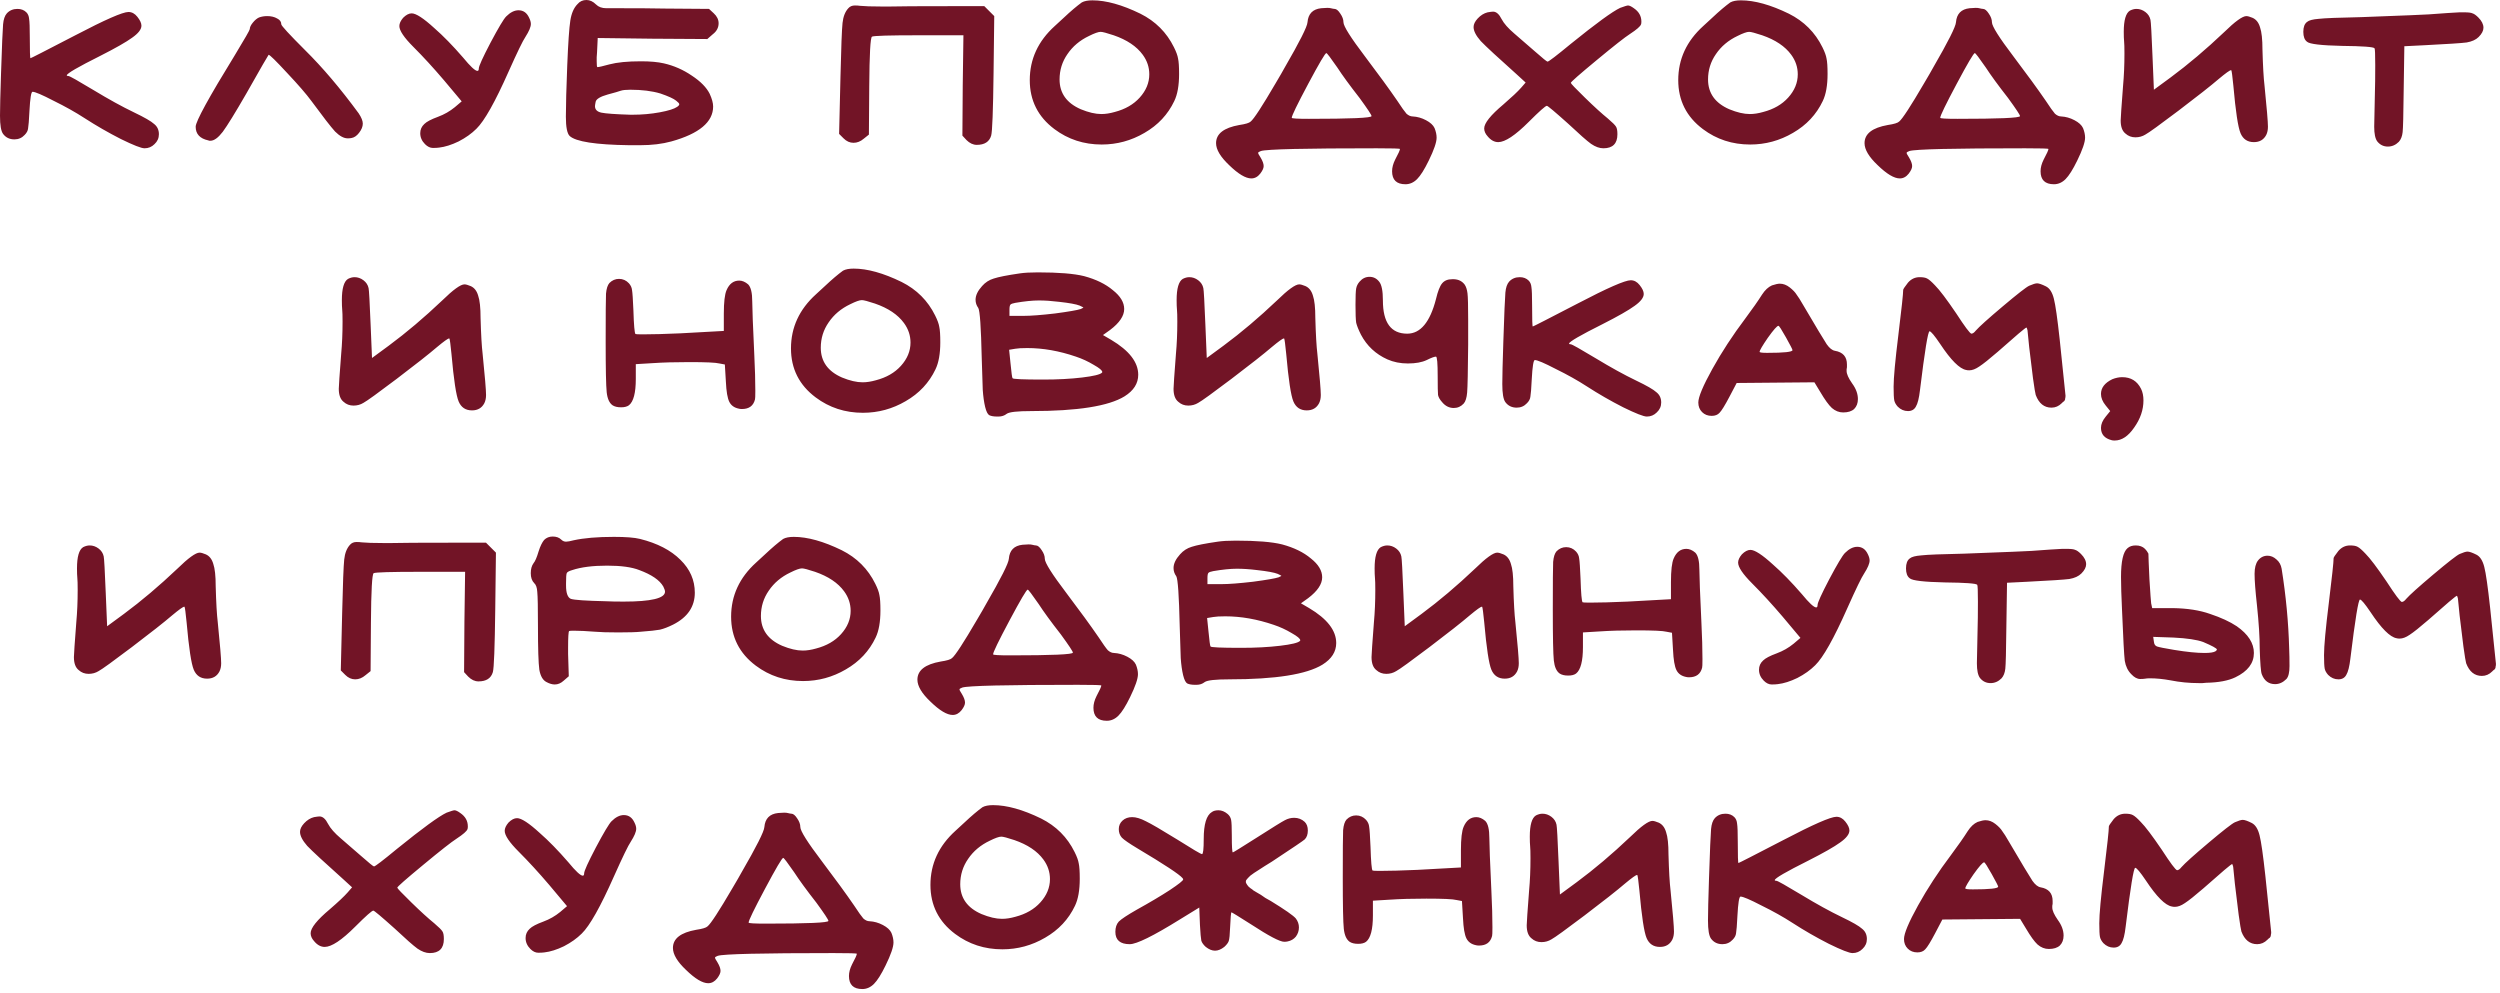<?xml version="1.0" encoding="UTF-8"?> <svg xmlns="http://www.w3.org/2000/svg" width="438" height="174" viewBox="0 0 438 174" fill="none"><path d="M1.2 2.34C1.68 1.82 2.3 1.56 3.06 1.56C3.7 1.56 4.22 1.76 4.62 2.16C4.9 2.44 5.06 2.82 5.1 3.3C5.18 3.78 5.22 4.84 5.22 6.48C5.22 8.96 5.26 10.2 5.34 10.2C5.42 10.2 8.04 8.86 13.2 6.18C18.4 3.46 21.5 2.1 22.5 2.1C23.1 2.1 23.62 2.38 24.06 2.94C24.54 3.54 24.78 4.06 24.78 4.5C24.78 5.14 24.24 5.84 23.16 6.6C22.12 7.36 20.26 8.42 17.58 9.78C13.66 11.74 11.7 12.88 11.7 13.2C11.7 13.28 11.8 13.32 12 13.32C12.2 13.32 13.66 14.14 16.38 15.78C19.02 17.38 21.38 18.68 23.46 19.68C25.3 20.56 26.48 21.24 27 21.72C27.56 22.16 27.84 22.76 27.84 23.52C27.84 24.2 27.58 24.78 27.06 25.26C26.58 25.74 26 25.98 25.32 25.98C24.76 25.98 23.38 25.44 21.18 24.36C18.98 23.24 16.86 22.02 14.82 20.7C13.22 19.66 11.4 18.64 9.36 17.64C7.36 16.6 6.14 16.08 5.7 16.08C5.46 16.08 5.28 17.2 5.16 19.44C5.08 21.08 5 22.1 4.92 22.5C4.88 22.9 4.68 23.28 4.32 23.64C3.84 24.16 3.24 24.42 2.52 24.42C1.68 24.42 1.02 24.1 0.54 23.46C0.18 22.98 4.47035e-08 21.92 4.47035e-08 20.28C4.47035e-08 18.96 0.06 16.5 0.18 12.9C0.34 8.02 0.46 5.14 0.54 4.26C0.62 3.38 0.84 2.74 1.2 2.34ZM45.382 3.06C45.822 2.9 46.302 2.82 46.822 2.82C47.502 2.82 48.082 2.96 48.562 3.24C49.042 3.48 49.282 3.82 49.282 4.26C49.282 4.5 50.662 6 53.422 8.76C56.502 11.8 59.642 15.5 62.842 19.86C63.322 20.58 63.562 21.18 63.562 21.66C63.562 22.18 63.342 22.72 62.902 23.28C62.502 23.8 62.062 24.1 61.582 24.18C61.422 24.22 61.202 24.24 60.922 24.24C60.242 24.24 59.502 23.84 58.702 23.04C57.942 22.2 56.562 20.42 54.562 17.7C53.682 16.5 52.262 14.86 50.302 12.78C48.342 10.66 47.262 9.6 47.062 9.6C47.022 9.6 45.722 11.86 43.162 16.38C41.202 19.78 39.822 22.02 39.022 23.1C38.222 24.14 37.502 24.66 36.862 24.66C36.822 24.66 36.762 24.66 36.682 24.66C36.602 24.62 36.542 24.6 36.502 24.6C35.022 24.28 34.282 23.48 34.282 22.2C34.282 21.28 36.582 17.08 41.182 9.6C42.902 6.76 43.762 5.26 43.762 5.1C43.762 4.78 43.942 4.4 44.302 3.96C44.662 3.52 45.022 3.22 45.382 3.06ZM88.687 2.88C89.407 2.16 90.127 1.8 90.847 1.8C91.687 1.8 92.307 2.24 92.707 3.12C92.907 3.52 93.007 3.88 93.007 4.2C93.007 4.72 92.687 5.48 92.047 6.48C91.607 7.12 90.627 9.14 89.107 12.54C86.747 17.86 84.867 21.2 83.467 22.56C82.627 23.4 81.587 24.14 80.347 24.78C79.107 25.38 77.967 25.74 76.927 25.86C76.647 25.9 76.287 25.92 75.847 25.92C75.367 25.92 74.907 25.7 74.467 25.26C73.907 24.7 73.627 24.06 73.627 23.34C73.627 22.7 73.867 22.16 74.347 21.72C74.747 21.32 75.547 20.9 76.747 20.46C77.827 20.06 78.807 19.5 79.687 18.78L80.887 17.76L77.767 14.04C75.927 11.88 74.147 9.94 72.427 8.22C70.787 6.58 69.967 5.36 69.967 4.56C69.967 4.12 70.187 3.64 70.627 3.12C71.147 2.6 71.647 2.34 72.127 2.34C72.887 2.34 74.207 3.2 76.087 4.92C77.647 6.28 79.327 8 81.127 10.08C82.407 11.64 83.247 12.42 83.647 12.42C83.807 12.42 83.887 12.28 83.887 12C83.887 11.6 84.567 10.1 85.927 7.5C87.327 4.86 88.247 3.32 88.687 2.88ZM115.701 16.38C114.221 15.94 112.461 15.72 110.421 15.72C109.661 15.72 109.101 15.78 108.741 15.9C108.421 16.02 107.661 16.24 106.461 16.56C105.181 16.92 104.481 17.34 104.361 17.82C104.281 18.22 104.241 18.48 104.241 18.6C104.241 19.2 104.621 19.58 105.381 19.74C106.181 19.9 107.861 20.02 110.421 20.1H110.841C112.481 20.1 114.061 19.96 115.581 19.68C117.101 19.4 118.121 19.08 118.641 18.72C118.921 18.52 119.041 18.36 119.001 18.24C119.001 18.12 118.821 17.92 118.461 17.64C118.021 17.28 117.101 16.86 115.701 16.38ZM101.181 0.72C101.581 0.24 102.101 -2.93255e-05 102.741 -2.93255e-05C103.341 -2.93255e-05 103.901 0.26 104.421 0.78C104.861 1.22 105.461 1.44 106.221 1.44H106.941H108.561C111.841 1.44 114.481 1.46 116.481 1.5L124.221 1.56L125.061 2.34C125.621 2.86 125.901 3.44 125.901 4.08C125.901 4.84 125.561 5.48 124.881 6L123.921 6.84L114.261 6.78L104.721 6.66L104.601 9.18C104.601 9.38 104.581 9.66 104.541 10.02C104.541 10.38 104.541 10.62 104.541 10.74C104.541 11.42 104.581 11.76 104.661 11.76C104.901 11.76 105.601 11.6 106.761 11.28C108.121 10.92 109.961 10.74 112.281 10.74C113.921 10.74 115.261 10.86 116.301 11.1C118.061 11.5 119.701 12.22 121.221 13.26C122.741 14.26 123.781 15.32 124.341 16.44C124.741 17.32 124.941 18.06 124.941 18.66C124.941 21.38 122.501 23.42 117.621 24.78C116.021 25.22 114.201 25.44 112.161 25.44H110.241C104.361 25.36 100.881 24.82 99.801 23.82C99.361 23.38 99.141 22.26 99.141 20.46C99.141 18.46 99.221 15.46 99.381 11.46C99.541 7.5 99.721 4.88 99.921 3.6C100.121 2.32 100.541 1.36 101.181 0.72ZM148.632 1.44C148.912 1.12 149.292 0.96 149.772 0.96C150.132 0.96 150.432 0.98 150.672 1.02C151.472 1.1 152.692 1.14 154.332 1.14H156.072C157.512 1.1 160.892 1.08 166.212 1.08H172.452L174.192 2.82L174.072 12.78C173.992 19.42 173.852 23.08 173.652 23.76C173.332 24.84 172.492 25.38 171.132 25.38C170.492 25.38 169.892 25.1 169.332 24.54L168.612 23.76L168.672 14.94L168.792 6.18H160.932C155.812 6.18 153.092 6.26 152.772 6.42C152.492 6.58 152.332 9.48 152.292 15.12L152.232 23.58L151.332 24.3C150.772 24.78 150.172 25.02 149.532 25.02C148.892 25.02 148.312 24.76 147.792 24.24L147.012 23.46L147.252 13.38C147.372 8.26 147.492 5.14 147.612 4.02C147.732 2.9 148.072 2.04 148.632 1.44ZM195.116 6.18C193.916 5.78 193.156 5.58 192.836 5.58C192.436 5.58 191.756 5.82 190.796 6.3C189.196 7.06 187.936 8.12 187.016 9.48C186.096 10.8 185.636 12.28 185.636 13.92C185.636 16.32 186.876 18.06 189.356 19.14C190.716 19.7 191.916 19.98 192.956 19.98C193.676 19.98 194.456 19.86 195.296 19.62C197.136 19.14 198.596 18.3 199.676 17.1C200.796 15.86 201.356 14.5 201.356 13.02C201.356 11.78 200.976 10.64 200.216 9.6C199.136 8.12 197.436 6.98 195.116 6.18ZM189.536 0.42C189.976 0.18 190.596 0.06 191.396 0.06C193.796 0.06 196.596 0.84 199.796 2.4C202.436 3.72 204.396 5.68 205.676 8.28C206.076 9.08 206.316 9.74 206.396 10.26C206.516 10.78 206.576 11.68 206.576 12.96C206.576 14.96 206.296 16.54 205.736 17.7C204.616 20.06 202.876 21.92 200.516 23.28C198.196 24.64 195.696 25.32 193.016 25.32C189.896 25.32 187.136 24.42 184.736 22.62C181.856 20.46 180.416 17.6 180.416 14.04C180.416 10.36 181.876 7.2 184.796 4.56C185.116 4.28 185.616 3.82 186.296 3.18C186.976 2.54 187.576 2 188.096 1.56C188.616 1.12 189.096 0.74 189.536 0.42ZM234.294 11.82C233.134 10.14 232.494 9.3 232.374 9.3C232.174 9.3 231.114 11.1 229.194 14.7C227.274 18.3 226.314 20.28 226.314 20.64C226.314 20.76 227.314 20.82 229.314 20.82C236.634 20.82 240.294 20.66 240.294 20.34C240.294 20.14 239.594 19.08 238.194 17.16C236.474 14.96 235.174 13.18 234.294 11.82ZM231.474 1.44C232.314 1.36 232.874 1.36 233.154 1.44C233.474 1.52 233.694 1.56 233.814 1.56C234.134 1.56 234.474 1.84 234.834 2.4C235.194 2.92 235.374 3.42 235.374 3.9C235.374 4.58 236.634 6.58 239.154 9.9C241.514 13.02 243.394 15.6 244.794 17.64C245.554 18.8 246.094 19.56 246.414 19.92C246.774 20.24 247.134 20.4 247.494 20.4C248.294 20.44 249.074 20.66 249.834 21.06C250.594 21.46 251.094 21.92 251.334 22.44C251.574 23.04 251.694 23.6 251.694 24.12C251.694 24.92 251.234 26.26 250.314 28.14C249.554 29.7 248.874 30.78 248.274 31.38C247.674 31.98 246.994 32.28 246.234 32.28C244.674 32.28 243.894 31.52 243.894 30C243.894 29.36 244.074 28.68 244.434 27.96C244.994 26.92 245.274 26.3 245.274 26.1C245.274 26.02 243.914 25.98 241.194 25.98C228.634 25.98 221.874 26.14 220.914 26.46C220.594 26.58 220.434 26.68 220.434 26.76C220.394 26.84 220.534 27.12 220.854 27.6C221.214 28.2 221.394 28.7 221.394 29.1C221.394 29.46 221.194 29.9 220.794 30.42C220.354 30.98 219.834 31.26 219.234 31.26C218.234 31.26 216.934 30.48 215.334 28.92C213.814 27.48 213.054 26.2 213.054 25.08C213.054 23.44 214.414 22.38 217.134 21.9C218.214 21.74 218.874 21.54 219.114 21.3C219.674 20.86 221.134 18.62 223.494 14.58C224.254 13.3 224.774 12.4 225.054 11.88C227.694 7.32 229.034 4.66 229.074 3.9C229.194 2.42 229.994 1.6 231.474 1.44ZM283.85 1.38C284.61 1.1 285.07 0.96 285.23 0.96C285.47 0.96 285.81 1.12 286.25 1.44C287.13 2.04 287.57 2.82 287.57 3.78C287.57 4.02 287.55 4.18 287.51 4.26C287.39 4.62 286.75 5.18 285.59 5.94C284.71 6.5 282.75 8.04 279.71 10.56C276.71 13.04 275.21 14.36 275.21 14.52C275.21 14.64 276.03 15.5 277.67 17.1C279.31 18.7 280.65 19.92 281.69 20.76C282.49 21.44 282.97 21.92 283.13 22.2C283.29 22.44 283.37 22.88 283.37 23.52C283.37 25.16 282.55 25.98 280.91 25.98C280.23 25.98 279.51 25.72 278.75 25.2C278.03 24.68 276.69 23.5 274.73 21.66C272.41 19.58 271.17 18.54 271.01 18.54C270.77 18.54 269.71 19.48 267.83 21.36C265.47 23.72 263.69 24.9 262.49 24.9C261.81 24.9 261.19 24.56 260.63 23.88C260.23 23.44 260.03 22.98 260.03 22.5C260.03 21.58 261.15 20.18 263.39 18.3C264.87 17.02 265.91 16.04 266.51 15.36L267.29 14.46L265.85 13.14C262.45 10.1 260.31 8.12 259.43 7.2C258.59 6.24 258.17 5.42 258.17 4.74C258.17 4.26 258.41 3.76 258.89 3.24C259.41 2.68 259.99 2.32 260.63 2.16C261.11 2.08 261.43 2.04 261.59 2.04C262.15 2.04 262.65 2.48 263.09 3.36C263.49 4.12 264.23 4.96 265.31 5.88L268.91 9C270.27 10.2 271.01 10.8 271.13 10.8C271.33 10.8 272.69 9.76 275.21 7.68C279.61 4.12 282.49 2.02 283.85 1.38ZM308.729 6.18C307.529 5.78 306.769 5.58 306.449 5.58C306.049 5.58 305.369 5.82 304.409 6.3C302.809 7.06 301.549 8.12 300.629 9.48C299.709 10.8 299.249 12.28 299.249 13.92C299.249 16.32 300.489 18.06 302.969 19.14C304.329 19.7 305.529 19.98 306.569 19.98C307.289 19.98 308.069 19.86 308.909 19.62C310.749 19.14 312.209 18.3 313.289 17.1C314.409 15.86 314.969 14.5 314.969 13.02C314.969 11.78 314.589 10.64 313.829 9.6C312.749 8.12 311.049 6.98 308.729 6.18ZM303.149 0.42C303.589 0.18 304.209 0.06 305.009 0.06C307.409 0.06 310.209 0.84 313.409 2.4C316.049 3.72 318.009 5.68 319.289 8.28C319.689 9.08 319.929 9.74 320.009 10.26C320.129 10.78 320.189 11.68 320.189 12.96C320.189 14.96 319.909 16.54 319.349 17.7C318.229 20.06 316.489 21.92 314.129 23.28C311.809 24.64 309.309 25.32 306.629 25.32C303.509 25.32 300.749 24.42 298.349 22.62C295.469 20.46 294.029 17.6 294.029 14.04C294.029 10.36 295.489 7.2 298.409 4.56C298.729 4.28 299.229 3.82 299.909 3.18C300.589 2.54 301.189 2 301.709 1.56C302.229 1.12 302.709 0.74 303.149 0.42ZM347.907 11.82C346.747 10.14 346.107 9.3 345.987 9.3C345.787 9.3 344.727 11.1 342.807 14.7C340.887 18.3 339.927 20.28 339.927 20.64C339.927 20.76 340.927 20.82 342.927 20.82C350.247 20.82 353.907 20.66 353.907 20.34C353.907 20.14 353.207 19.08 351.807 17.16C350.087 14.96 348.787 13.18 347.907 11.82ZM345.087 1.44C345.927 1.36 346.487 1.36 346.767 1.44C347.087 1.52 347.307 1.56 347.427 1.56C347.747 1.56 348.087 1.84 348.447 2.4C348.807 2.92 348.987 3.42 348.987 3.9C348.987 4.58 350.247 6.58 352.767 9.9C355.127 13.02 357.007 15.6 358.407 17.64C359.167 18.8 359.707 19.56 360.027 19.92C360.387 20.24 360.747 20.4 361.107 20.4C361.907 20.44 362.687 20.66 363.447 21.06C364.207 21.46 364.707 21.92 364.947 22.44C365.187 23.04 365.307 23.6 365.307 24.12C365.307 24.92 364.847 26.26 363.927 28.14C363.167 29.7 362.487 30.78 361.887 31.38C361.287 31.98 360.607 32.28 359.847 32.28C358.287 32.28 357.507 31.52 357.507 30C357.507 29.36 357.687 28.68 358.047 27.96C358.607 26.92 358.887 26.3 358.887 26.1C358.887 26.02 357.527 25.98 354.807 25.98C342.247 25.98 335.487 26.14 334.527 26.46C334.207 26.58 334.047 26.68 334.047 26.76C334.007 26.84 334.147 27.12 334.467 27.6C334.827 28.2 335.007 28.7 335.007 29.1C335.007 29.46 334.807 29.9 334.407 30.42C333.967 30.98 333.447 31.26 332.847 31.26C331.847 31.26 330.547 30.48 328.947 28.92C327.427 27.48 326.667 26.2 326.667 25.08C326.667 23.44 328.027 22.38 330.747 21.9C331.827 21.74 332.487 21.54 332.727 21.3C333.287 20.86 334.747 18.62 337.107 14.58C337.867 13.3 338.387 12.4 338.667 11.88C341.307 7.32 342.647 4.66 342.687 3.9C342.807 2.42 343.607 1.6 345.087 1.44ZM373.163 1.86C373.563 1.66 373.943 1.56 374.303 1.56C374.863 1.56 375.383 1.74 375.863 2.1C376.343 2.46 376.643 2.92 376.763 3.48C376.843 3.8 376.963 5.96 377.123 9.96L377.363 15.72L380.303 13.56C383.383 11.28 386.503 8.64 389.663 5.64C391.583 3.76 392.883 2.82 393.563 2.82C393.803 2.82 394.163 2.92 394.643 3.12C395.283 3.4 395.723 3.96 395.963 4.8C396.243 5.6 396.383 6.9 396.383 8.7C396.463 11.58 396.583 13.68 396.743 15C397.143 18.96 397.343 21.36 397.343 22.2C397.343 22.76 397.243 23.24 397.043 23.64C396.603 24.48 395.883 24.9 394.883 24.9C393.763 24.9 392.983 24.38 392.543 23.34C392.103 22.3 391.683 19.52 391.283 15C391.123 13.36 391.003 12.46 390.923 12.3H390.863C390.663 12.3 389.963 12.8 388.763 13.8C387.363 15 385.003 16.86 381.683 19.38C378.403 21.86 376.463 23.26 375.863 23.58C375.343 23.9 374.763 24.06 374.123 24.06C373.443 24.06 372.863 23.84 372.383 23.4C371.823 22.96 371.543 22.2 371.543 21.12C371.543 20.68 371.683 18.64 371.963 15C372.123 13.28 372.203 11.4 372.203 9.36C372.203 8.32 372.183 7.62 372.143 7.26C372.103 6.86 372.083 6.3 372.083 5.58C372.083 3.54 372.443 2.3 373.163 1.86ZM425.501 2.52C428.181 2.32 429.981 2.2 430.901 2.16H431.741C432.461 2.16 432.941 2.22 433.181 2.34C433.461 2.42 433.801 2.66 434.201 3.06C434.801 3.66 435.101 4.26 435.101 4.86C435.101 5.38 434.821 5.92 434.261 6.48C433.781 6.96 433.081 7.28 432.161 7.44C431.241 7.56 428.801 7.72 424.841 7.92L421.241 8.1L421.121 16.08C421.081 20.08 421.021 22.44 420.941 23.16C420.861 23.88 420.641 24.44 420.281 24.84C419.721 25.4 419.081 25.68 418.361 25.68C417.601 25.68 416.981 25.38 416.501 24.78C416.141 24.3 415.961 23.44 415.961 22.2C415.961 22.16 416.001 20.22 416.081 16.38C416.121 15.14 416.141 13.48 416.141 11.4C416.141 9.52 416.101 8.54 416.021 8.46C415.861 8.22 413.961 8.08 410.321 8.04C406.681 7.96 404.641 7.72 404.201 7.32C403.761 7 403.541 6.42 403.541 5.58C403.541 4.74 403.761 4.16 404.201 3.84C404.521 3.56 405.201 3.38 406.241 3.3C407.281 3.18 409.781 3.08 413.741 3C421.181 2.72 425.101 2.56 425.501 2.52ZM60.975 48.86C61.376 48.66 61.755 48.56 62.115 48.56C62.675 48.56 63.196 48.74 63.675 49.1C64.156 49.46 64.456 49.92 64.576 50.48C64.656 50.8 64.775 52.96 64.936 56.96L65.175 62.72L68.115 60.56C71.195 58.28 74.316 55.64 77.475 52.64C79.395 50.76 80.695 49.82 81.376 49.82C81.615 49.82 81.975 49.92 82.456 50.12C83.096 50.4 83.535 50.96 83.775 51.8C84.055 52.6 84.195 53.9 84.195 55.7C84.275 58.58 84.395 60.68 84.555 62C84.956 65.96 85.156 68.36 85.156 69.2C85.156 69.76 85.055 70.24 84.856 70.64C84.415 71.48 83.695 71.9 82.695 71.9C81.576 71.9 80.796 71.38 80.356 70.34C79.915 69.3 79.496 66.52 79.096 62C78.936 60.36 78.816 59.46 78.736 59.3H78.675C78.475 59.3 77.775 59.8 76.576 60.8C75.175 62 72.816 63.86 69.496 66.38C66.216 68.86 64.275 70.26 63.675 70.58C63.156 70.9 62.575 71.06 61.935 71.06C61.255 71.06 60.675 70.84 60.196 70.4C59.636 69.96 59.355 69.2 59.355 68.12C59.355 67.68 59.495 65.64 59.776 62C59.935 60.28 60.016 58.4 60.016 56.36C60.016 55.32 59.995 54.62 59.956 54.26C59.916 53.86 59.895 53.3 59.895 52.58C59.895 50.54 60.255 49.3 60.975 48.86ZM106.773 49.58C107.253 49.1 107.813 48.86 108.453 48.86C109.133 48.86 109.713 49.12 110.193 49.64C110.513 50 110.693 50.4 110.733 50.84C110.813 51.28 110.893 52.46 110.973 54.38C111.053 56.98 111.173 58.36 111.333 58.52C111.373 58.56 111.813 58.58 112.653 58.58C114.293 58.58 116.473 58.52 119.193 58.4L126.813 57.98V54.98C126.813 52.94 126.973 51.56 127.293 50.84C127.773 49.72 128.513 49.16 129.513 49.16C130.033 49.16 130.553 49.38 131.073 49.82C131.553 50.3 131.793 51.3 131.793 52.82C131.793 53.94 131.913 57.06 132.153 62.18C132.273 64.62 132.333 66.72 132.333 68.48C132.333 69.4 132.313 69.9 132.273 69.98C131.993 71.1 131.233 71.66 129.993 71.66C129.753 71.66 129.573 71.64 129.453 71.6C128.653 71.44 128.093 71.04 127.773 70.4C127.453 69.76 127.253 68.58 127.173 66.86L126.993 63.86L126.033 63.68C125.433 63.52 123.673 63.44 120.753 63.44C118.273 63.44 116.153 63.5 114.393 63.62L111.393 63.8V66.38C111.393 68.82 110.993 70.36 110.193 71C109.873 71.24 109.413 71.36 108.813 71.36C108.173 71.36 107.673 71.24 107.313 71C106.753 70.6 106.413 69.84 106.293 68.72C106.173 67.6 106.113 64.62 106.113 59.78C106.113 55.06 106.133 52.28 106.173 51.44C106.253 50.56 106.453 49.94 106.773 49.58ZM153.28 53.18C152.08 52.78 151.32 52.58 151 52.58C150.6 52.58 149.92 52.82 148.96 53.3C147.36 54.06 146.1 55.12 145.18 56.48C144.26 57.8 143.8 59.28 143.8 60.92C143.8 63.32 145.04 65.06 147.52 66.14C148.88 66.7 150.08 66.98 151.12 66.98C151.84 66.98 152.62 66.86 153.46 66.62C155.3 66.14 156.76 65.3 157.84 64.1C158.96 62.86 159.52 61.5 159.52 60.02C159.52 58.78 159.14 57.64 158.38 56.6C157.3 55.12 155.6 53.98 153.28 53.18ZM147.7 47.42C148.14 47.18 148.76 47.06 149.56 47.06C151.96 47.06 154.76 47.84 157.96 49.4C160.6 50.72 162.56 52.68 163.84 55.28C164.24 56.08 164.48 56.74 164.56 57.26C164.68 57.78 164.74 58.68 164.74 59.96C164.74 61.96 164.46 63.54 163.9 64.7C162.78 67.06 161.04 68.92 158.68 70.28C156.36 71.64 153.86 72.32 151.18 72.32C148.06 72.32 145.3 71.42 142.9 69.62C140.02 67.46 138.58 64.6 138.58 61.04C138.58 57.36 140.04 54.2 142.96 51.56C143.28 51.28 143.78 50.82 144.46 50.18C145.14 49.54 145.74 49 146.26 48.56C146.78 48.12 147.26 47.74 147.7 47.42ZM188.498 62.48C185.578 61.48 182.738 60.98 179.978 60.98C179.018 60.98 178.318 61.02 177.878 61.1L176.798 61.28L177.038 63.62C177.198 65.3 177.318 66.18 177.398 66.26C177.438 66.42 179.218 66.5 182.738 66.5C185.298 66.5 187.578 66.38 189.578 66.14C191.578 65.9 192.738 65.62 193.058 65.3C193.098 65.26 193.118 65.22 193.118 65.18C193.118 64.9 192.618 64.48 191.618 63.92C190.618 63.32 189.578 62.84 188.498 62.48ZM185.558 52.88C184.278 52.72 183.098 52.64 182.018 52.64C180.898 52.64 179.518 52.78 177.878 53.06C177.438 53.14 177.158 53.24 177.038 53.36C176.918 53.48 176.858 53.78 176.858 54.26V55.34H179.318C180.598 55.34 182.438 55.2 184.838 54.92C187.238 54.6 188.738 54.34 189.338 54.14C189.658 53.98 189.818 53.9 189.818 53.9C189.818 53.86 189.598 53.74 189.158 53.54C188.558 53.3 187.358 53.08 185.558 52.88ZM178.658 47.9C179.458 47.78 180.518 47.72 181.838 47.72C185.478 47.72 188.178 47.94 189.938 48.38C192.018 48.94 193.698 49.76 194.978 50.84C196.298 51.88 196.958 52.98 196.958 54.14C196.958 55.34 196.138 56.56 194.498 57.8L193.238 58.7L194.678 59.54C197.838 61.42 199.418 63.46 199.418 65.66C199.418 67.18 198.618 68.44 197.018 69.44C194.218 71.16 188.778 72.02 180.698 72.02C178.258 72.02 176.818 72.18 176.378 72.5C175.978 72.82 175.498 72.98 174.938 72.98H174.698C174.098 72.98 173.638 72.9 173.318 72.74C173.038 72.58 172.798 72.1 172.598 71.3C172.398 70.46 172.258 69.46 172.178 68.3C172.138 67.14 172.078 65.26 171.998 62.66C171.878 57.34 171.678 54.44 171.398 53.96C171.078 53.52 170.918 53.04 170.918 52.52C170.918 51.76 171.298 50.96 172.058 50.12C172.618 49.48 173.298 49.04 174.098 48.8C174.938 48.52 176.458 48.22 178.658 47.9ZM207.225 48.86C207.625 48.66 208.005 48.56 208.365 48.56C208.925 48.56 209.445 48.74 209.925 49.1C210.405 49.46 210.705 49.92 210.825 50.48C210.905 50.8 211.025 52.96 211.185 56.96L211.425 62.72L214.365 60.56C217.445 58.28 220.565 55.64 223.725 52.64C225.645 50.76 226.945 49.82 227.625 49.82C227.865 49.82 228.225 49.92 228.705 50.12C229.345 50.4 229.785 50.96 230.025 51.8C230.305 52.6 230.445 53.9 230.445 55.7C230.525 58.58 230.645 60.68 230.805 62C231.205 65.96 231.405 68.36 231.405 69.2C231.405 69.76 231.305 70.24 231.105 70.64C230.665 71.48 229.945 71.9 228.945 71.9C227.825 71.9 227.045 71.38 226.605 70.34C226.165 69.3 225.745 66.52 225.345 62C225.185 60.36 225.065 59.46 224.985 59.3H224.925C224.725 59.3 224.025 59.8 222.825 60.8C221.425 62 219.065 63.86 215.745 66.38C212.465 68.86 210.525 70.26 209.925 70.58C209.405 70.9 208.825 71.06 208.185 71.06C207.505 71.06 206.925 70.84 206.445 70.4C205.885 69.96 205.605 69.2 205.605 68.12C205.605 67.68 205.745 65.64 206.025 62C206.185 60.28 206.265 58.4 206.265 56.36C206.265 55.32 206.245 54.62 206.205 54.26C206.165 53.86 206.145 53.3 206.145 52.58C206.145 50.54 206.505 49.3 207.225 48.86ZM238.203 49.34C238.683 48.78 239.263 48.5 239.943 48.5C240.623 48.5 241.183 48.78 241.623 49.34C242.063 49.86 242.283 50.96 242.283 52.64C242.283 56.52 243.703 58.46 246.543 58.46C248.863 58.46 250.543 56.44 251.583 52.4C251.903 51.04 252.263 50.12 252.663 49.64C253.063 49.16 253.643 48.92 254.403 48.92H254.763C255.563 48.96 256.183 49.28 256.623 49.88C256.863 50.24 257.023 50.74 257.103 51.38C257.183 52.02 257.223 53.56 257.223 56V60.38C257.183 65.02 257.123 67.82 257.043 68.78C256.963 69.7 256.763 70.34 256.443 70.7C255.963 71.22 255.383 71.48 254.703 71.48C253.903 71.48 253.223 71.14 252.663 70.46C252.263 70.02 252.023 69.6 251.943 69.2C251.903 68.76 251.883 67.68 251.883 65.96C251.883 63.64 251.783 62.48 251.583 62.48C251.303 62.48 250.763 62.68 249.963 63.08C249.123 63.48 248.023 63.68 246.663 63.68C245.343 63.68 244.143 63.44 243.063 62.96C241.023 62.04 239.483 60.6 238.443 58.64C238.003 57.76 237.723 57.06 237.603 56.54C237.523 56.02 237.483 54.98 237.483 53.42C237.483 51.9 237.523 50.94 237.603 50.54C237.683 50.1 237.883 49.7 238.203 49.34ZM264.403 49.34C264.883 48.82 265.503 48.56 266.263 48.56C266.903 48.56 267.423 48.76 267.823 49.16C268.103 49.44 268.263 49.82 268.303 50.3C268.383 50.78 268.423 51.84 268.423 53.48C268.423 55.96 268.463 57.2 268.543 57.2C268.623 57.2 271.243 55.86 276.403 53.18C281.603 50.46 284.703 49.1 285.703 49.1C286.303 49.1 286.823 49.38 287.263 49.94C287.743 50.54 287.983 51.06 287.983 51.5C287.983 52.14 287.443 52.84 286.363 53.6C285.323 54.36 283.463 55.42 280.783 56.78C276.863 58.74 274.903 59.88 274.903 60.2C274.903 60.28 275.003 60.32 275.203 60.32C275.403 60.32 276.863 61.14 279.583 62.78C282.223 64.38 284.583 65.68 286.663 66.68C288.503 67.56 289.683 68.24 290.203 68.72C290.763 69.16 291.043 69.76 291.043 70.52C291.043 71.2 290.783 71.78 290.263 72.26C289.783 72.74 289.203 72.98 288.523 72.98C287.963 72.98 286.583 72.44 284.383 71.36C282.183 70.24 280.063 69.02 278.023 67.7C276.423 66.66 274.603 65.64 272.563 64.64C270.563 63.6 269.343 63.08 268.903 63.08C268.663 63.08 268.483 64.2 268.363 66.44C268.283 68.08 268.203 69.1 268.123 69.5C268.083 69.9 267.883 70.28 267.523 70.64C267.043 71.16 266.443 71.42 265.723 71.42C264.883 71.42 264.223 71.1 263.743 70.46C263.383 69.98 263.203 68.92 263.203 67.28C263.203 65.96 263.263 63.5 263.383 59.9C263.543 55.02 263.663 52.14 263.743 51.26C263.823 50.38 264.043 49.74 264.403 49.34ZM314.045 61.34C314.045 61.22 313.665 60.48 312.905 59.12C312.145 57.76 311.705 57.08 311.585 57.08C311.345 57.08 310.725 57.78 309.725 59.18C308.765 60.58 308.285 61.4 308.285 61.64C308.285 61.76 308.725 61.82 309.605 61.82C312.565 61.82 314.045 61.66 314.045 61.34ZM310.445 50C311.045 49.8 311.505 49.7 311.825 49.7C312.425 49.7 313.005 49.92 313.565 50.36C314.125 50.8 314.525 51.22 314.765 51.62C315.045 51.98 315.425 52.58 315.905 53.42C318.185 57.3 319.565 59.6 320.045 60.32C320.525 61 321.005 61.38 321.485 61.46C322.885 61.7 323.585 62.5 323.585 63.86V64.34C323.585 64.42 323.565 64.54 323.525 64.7C323.525 64.86 323.525 64.96 323.525 65C323.525 65.52 323.845 66.24 324.485 67.16C325.165 68.08 325.505 69 325.505 69.92C325.505 70.64 325.285 71.22 324.845 71.66C324.405 72.06 323.765 72.26 322.925 72.26C322.205 72.26 321.545 72 320.945 71.48C320.385 70.96 319.705 70.02 318.905 68.66L317.885 66.98C316.365 66.98 314.085 67 311.045 67.04C308.045 67.08 305.785 67.1 304.265 67.1L303.005 69.5C302.205 71.02 301.625 71.96 301.265 72.32C300.945 72.68 300.485 72.86 299.885 72.86C299.205 72.86 298.645 72.64 298.205 72.2C297.765 71.76 297.545 71.2 297.545 70.52C297.545 69.56 298.365 67.6 300.005 64.64C301.645 61.68 303.565 58.74 305.765 55.82C307.045 54.1 308.025 52.7 308.705 51.62C309.225 50.82 309.805 50.28 310.445 50ZM331.759 67.76C331.759 66.2 332.039 63.16 332.599 58.64C333.159 54.08 333.439 51.46 333.439 50.78C333.439 50.66 333.719 50.24 334.279 49.52C334.839 48.88 335.519 48.56 336.319 48.56C336.919 48.56 337.359 48.64 337.639 48.8C337.959 48.96 338.419 49.36 339.019 50C339.819 50.8 341.059 52.44 342.739 54.92C344.219 57.2 345.099 58.38 345.379 58.46C345.619 58.46 345.879 58.28 346.159 57.92C346.759 57.24 348.339 55.82 350.899 53.66C353.459 51.5 354.999 50.3 355.519 50.06C356.159 49.78 356.619 49.64 356.899 49.64C357.219 49.64 357.739 49.82 358.459 50.18C359.099 50.5 359.559 51.22 359.839 52.34C360.119 53.42 360.459 55.8 360.859 59.48C361.539 65.92 361.879 69.2 361.879 69.32C361.879 69.52 361.859 69.68 361.819 69.8C361.819 69.92 361.799 70.02 361.759 70.1C361.719 70.18 361.679 70.24 361.639 70.28C361.599 70.32 361.519 70.38 361.399 70.46C361.319 70.54 361.259 70.6 361.219 70.64C360.699 71.16 360.099 71.42 359.419 71.42C358.139 71.42 357.219 70.68 356.659 69.2C356.579 68.96 356.419 67.98 356.179 66.26C355.979 64.54 355.759 62.74 355.519 60.86C355.319 58.98 355.219 57.98 355.219 57.86C355.139 57.54 355.079 57.38 355.039 57.38C354.879 57.38 353.199 58.8 349.999 61.64C348.519 62.92 347.439 63.78 346.759 64.22C346.119 64.66 345.539 64.88 345.019 64.88C344.779 64.88 344.599 64.86 344.479 64.82C343.319 64.62 341.799 63.1 339.919 60.26C338.919 58.78 338.299 58.04 338.059 58.04C337.779 58.04 337.219 61.48 336.379 68.36C336.219 69.76 335.979 70.72 335.659 71.24C335.379 71.76 334.919 72.02 334.279 72.02C333.599 72.02 332.999 71.76 332.479 71.24C332.159 70.88 331.959 70.52 331.879 70.16C331.799 69.76 331.759 68.96 331.759 67.76ZM370.072 66.44C370.672 66.2 371.252 66.08 371.812 66.08C373.332 66.08 374.432 66.76 375.112 68.12C375.392 68.68 375.532 69.36 375.532 70.16C375.532 71.8 374.992 73.38 373.912 74.9C372.872 76.42 371.732 77.18 370.492 77.18C370.252 77.18 370.072 77.16 369.952 77.12C368.712 76.8 368.092 76.08 368.092 74.96C368.092 74.32 368.372 73.66 368.932 72.98L369.712 72.02L368.932 71.06C368.372 70.38 368.092 69.7 368.092 69.02C368.092 67.94 368.752 67.08 370.072 66.44ZM14.569 95.86C14.969 95.66 15.349 95.56 15.709 95.56C16.269 95.56 16.789 95.74 17.269 96.1C17.749 96.46 18.049 96.92 18.169 97.48C18.249 97.8 18.369 99.96 18.529 103.96L18.769 109.72L21.709 107.56C24.789 105.28 27.909 102.64 31.069 99.64C32.989 97.76 34.289 96.82 34.969 96.82C35.209 96.82 35.569 96.92 36.049 97.12C36.689 97.4 37.129 97.96 37.369 98.8C37.649 99.6 37.789 100.9 37.789 102.7C37.869 105.58 37.989 107.68 38.149 109C38.549 112.96 38.749 115.36 38.749 116.2C38.749 116.76 38.649 117.24 38.449 117.64C38.009 118.48 37.289 118.9 36.289 118.9C35.169 118.9 34.389 118.38 33.949 117.34C33.509 116.3 33.089 113.52 32.689 109C32.529 107.36 32.409 106.46 32.329 106.3H32.269C32.069 106.3 31.369 106.8 30.169 107.8C28.769 109 26.409 110.86 23.089 113.38C19.809 115.86 17.869 117.26 17.269 117.58C16.749 117.9 16.169 118.06 15.529 118.06C14.849 118.06 14.269 117.84 13.789 117.4C13.229 116.96 12.949 116.2 12.949 115.12C12.949 114.68 13.089 112.64 13.369 109C13.529 107.28 13.609 105.4 13.609 103.36C13.609 102.32 13.589 101.62 13.549 101.26C13.509 100.86 13.489 100.3 13.489 99.58C13.489 97.54 13.849 96.3 14.569 95.86ZM61.327 95.44C61.607 95.12 61.987 94.96 62.467 94.96C62.827 94.96 63.127 94.98 63.367 95.02C64.167 95.1 65.387 95.14 67.027 95.14H68.767C70.207 95.1 73.587 95.08 78.907 95.08H85.147L86.887 96.82L86.767 106.78C86.687 113.42 86.547 117.08 86.347 117.76C86.027 118.84 85.187 119.38 83.827 119.38C83.187 119.38 82.587 119.1 82.027 118.54L81.307 117.76L81.367 108.94L81.487 100.18H73.627C68.507 100.18 65.787 100.26 65.467 100.42C65.187 100.58 65.027 103.48 64.987 109.12L64.927 117.58L64.027 118.3C63.467 118.78 62.867 119.02 62.227 119.02C61.587 119.02 61.007 118.76 60.487 118.24L59.707 117.46L59.947 107.38C60.067 102.26 60.187 99.14 60.307 98.02C60.427 96.9 60.767 96.04 61.327 95.44ZM112.011 99.88C110.691 99.36 108.811 99.1 106.371 99.1C103.851 99.1 101.811 99.36 100.251 99.88C99.691 100.04 99.371 100.22 99.291 100.42C99.211 100.62 99.171 101.2 99.171 102.16V102.58C99.171 103.9 99.451 104.68 100.011 104.92C100.611 105.12 102.671 105.26 106.191 105.34C106.951 105.38 107.971 105.4 109.251 105.4C114.091 105.4 116.511 104.82 116.511 103.66C116.511 103.46 116.411 103.16 116.211 102.76C115.571 101.64 114.171 100.68 112.011 99.88ZM95.331 94.6C95.731 94.2 96.231 94 96.831 94C97.471 94 97.971 94.18 98.331 94.54C98.571 94.78 98.851 94.9 99.171 94.9C99.451 94.9 99.891 94.82 100.491 94.66C102.291 94.26 104.651 94.06 107.571 94.06C109.651 94.06 111.171 94.18 112.131 94.42C115.171 95.18 117.531 96.4 119.211 98.08C120.891 99.72 121.731 101.64 121.731 103.84C121.731 106.28 120.471 108.14 117.951 109.42C117.071 109.86 116.291 110.16 115.611 110.32C114.971 110.44 113.851 110.56 112.251 110.68C111.491 110.76 110.191 110.8 108.351 110.8C106.511 110.8 105.151 110.76 104.271 110.68C102.751 110.56 101.511 110.5 100.551 110.5C100.031 110.5 99.751 110.52 99.711 110.56C99.591 110.68 99.531 111.64 99.531 113.44V114.58L99.651 118.48L98.751 119.26C98.271 119.7 97.751 119.92 97.191 119.92C96.751 119.92 96.271 119.78 95.751 119.5C95.111 119.18 94.691 118.46 94.491 117.34C94.331 116.18 94.251 113.64 94.251 109.72C94.251 106.48 94.211 104.48 94.131 103.72C94.091 102.96 93.911 102.44 93.591 102.16C93.191 101.76 92.991 101.18 92.991 100.42C92.991 99.7 93.151 99.12 93.471 98.68C93.751 98.36 94.051 97.66 94.371 96.58C94.651 95.7 94.971 95.04 95.331 94.6ZM142.792 100.18C141.592 99.78 140.832 99.58 140.512 99.58C140.112 99.58 139.432 99.82 138.472 100.3C136.872 101.06 135.612 102.12 134.692 103.48C133.772 104.8 133.312 106.28 133.312 107.92C133.312 110.32 134.552 112.06 137.032 113.14C138.392 113.7 139.592 113.98 140.632 113.98C141.352 113.98 142.132 113.86 142.972 113.62C144.812 113.14 146.272 112.3 147.352 111.1C148.472 109.86 149.032 108.5 149.032 107.02C149.032 105.78 148.652 104.64 147.892 103.6C146.812 102.12 145.112 100.98 142.792 100.18ZM137.212 94.42C137.652 94.18 138.272 94.06 139.072 94.06C141.472 94.06 144.272 94.84 147.472 96.4C150.112 97.72 152.072 99.68 153.352 102.28C153.752 103.08 153.992 103.74 154.072 104.26C154.192 104.78 154.252 105.68 154.252 106.96C154.252 108.96 153.972 110.54 153.412 111.7C152.292 114.06 150.552 115.92 148.192 117.28C145.872 118.64 143.372 119.32 140.692 119.32C137.572 119.32 134.812 118.42 132.412 116.62C129.532 114.46 128.092 111.6 128.092 108.04C128.092 104.36 129.552 101.2 132.472 98.56C132.792 98.28 133.292 97.82 133.972 97.18C134.652 96.54 135.252 96 135.772 95.56C136.292 95.12 136.772 94.74 137.212 94.42ZM181.97 105.82C180.81 104.14 180.17 103.3 180.05 103.3C179.85 103.3 178.79 105.1 176.87 108.7C174.95 112.3 173.99 114.28 173.99 114.64C173.99 114.76 174.99 114.82 176.99 114.82C184.31 114.82 187.97 114.66 187.97 114.34C187.97 114.14 187.27 113.08 185.87 111.16C184.15 108.96 182.85 107.18 181.97 105.82ZM179.15 95.44C179.99 95.36 180.55 95.36 180.83 95.44C181.15 95.52 181.37 95.56 181.49 95.56C181.81 95.56 182.15 95.84 182.51 96.4C182.87 96.92 183.05 97.42 183.05 97.9C183.05 98.58 184.31 100.58 186.83 103.9C189.19 107.02 191.07 109.6 192.47 111.64C193.23 112.8 193.77 113.56 194.09 113.92C194.45 114.24 194.81 114.4 195.17 114.4C195.97 114.44 196.75 114.66 197.51 115.06C198.27 115.46 198.77 115.92 199.01 116.44C199.25 117.04 199.37 117.6 199.37 118.12C199.37 118.92 198.91 120.26 197.99 122.14C197.23 123.7 196.55 124.78 195.95 125.38C195.35 125.98 194.67 126.28 193.91 126.28C192.35 126.28 191.57 125.52 191.57 124C191.57 123.36 191.75 122.68 192.11 121.96C192.67 120.92 192.95 120.3 192.95 120.1C192.95 120.02 191.59 119.98 188.87 119.98C176.31 119.98 169.55 120.14 168.59 120.46C168.27 120.58 168.11 120.68 168.11 120.76C168.07 120.84 168.21 121.12 168.53 121.6C168.89 122.2 169.07 122.7 169.07 123.1C169.07 123.46 168.87 123.9 168.47 124.42C168.03 124.98 167.51 125.26 166.91 125.26C165.91 125.26 164.61 124.48 163.01 122.92C161.49 121.48 160.73 120.2 160.73 119.08C160.73 117.44 162.09 116.38 164.81 115.9C165.89 115.74 166.55 115.54 166.79 115.3C167.35 114.86 168.81 112.62 171.17 108.58C171.93 107.3 172.45 106.4 172.73 105.88C175.37 101.32 176.71 98.66 176.75 97.9C176.87 96.42 177.67 95.6 179.15 95.44ZM223.185 109.48C220.265 108.48 217.425 107.98 214.665 107.98C213.705 107.98 213.005 108.02 212.565 108.1L211.485 108.28L211.725 110.62C211.885 112.3 212.005 113.18 212.085 113.26C212.125 113.42 213.905 113.5 217.425 113.5C219.985 113.5 222.265 113.38 224.265 113.14C226.265 112.9 227.425 112.62 227.745 112.3C227.785 112.26 227.805 112.22 227.805 112.18C227.805 111.9 227.305 111.48 226.305 110.92C225.305 110.32 224.265 109.84 223.185 109.48ZM220.245 99.88C218.965 99.72 217.785 99.64 216.705 99.64C215.585 99.64 214.205 99.78 212.565 100.06C212.125 100.14 211.845 100.24 211.725 100.36C211.605 100.48 211.545 100.78 211.545 101.26V102.34H214.005C215.285 102.34 217.125 102.2 219.525 101.92C221.925 101.6 223.425 101.34 224.025 101.14C224.345 100.98 224.505 100.9 224.505 100.9C224.505 100.86 224.285 100.74 223.845 100.54C223.245 100.3 222.045 100.08 220.245 99.88ZM213.345 94.9C214.145 94.78 215.205 94.72 216.525 94.72C220.165 94.72 222.865 94.94 224.625 95.38C226.705 95.94 228.385 96.76 229.665 97.84C230.985 98.88 231.645 99.98 231.645 101.14C231.645 102.34 230.825 103.56 229.185 104.8L227.925 105.7L229.365 106.54C232.525 108.42 234.105 110.46 234.105 112.66C234.105 114.18 233.305 115.44 231.705 116.44C228.905 118.16 223.465 119.02 215.385 119.02C212.945 119.02 211.505 119.18 211.065 119.5C210.665 119.82 210.185 119.98 209.625 119.98H209.385C208.785 119.98 208.325 119.9 208.005 119.74C207.725 119.58 207.485 119.1 207.285 118.3C207.085 117.46 206.945 116.46 206.865 115.3C206.825 114.14 206.765 112.26 206.685 109.66C206.565 104.34 206.365 101.44 206.085 100.96C205.765 100.52 205.605 100.04 205.605 99.52C205.605 98.76 205.985 97.96 206.745 97.12C207.305 96.48 207.985 96.04 208.785 95.8C209.625 95.52 211.145 95.22 213.345 94.9ZM241.913 95.86C242.313 95.66 242.693 95.56 243.053 95.56C243.613 95.56 244.133 95.74 244.613 96.1C245.093 96.46 245.393 96.92 245.513 97.48C245.593 97.8 245.713 99.96 245.873 103.96L246.113 109.72L249.053 107.56C252.133 105.28 255.253 102.64 258.413 99.64C260.333 97.76 261.633 96.82 262.313 96.82C262.553 96.82 262.913 96.92 263.393 97.12C264.033 97.4 264.473 97.96 264.713 98.8C264.993 99.6 265.133 100.9 265.133 102.7C265.213 105.58 265.333 107.68 265.493 109C265.893 112.96 266.093 115.36 266.093 116.2C266.093 116.76 265.993 117.24 265.793 117.64C265.353 118.48 264.633 118.9 263.633 118.9C262.513 118.9 261.733 118.38 261.293 117.34C260.853 116.3 260.433 113.52 260.033 109C259.873 107.36 259.753 106.46 259.673 106.3H259.613C259.413 106.3 258.713 106.8 257.513 107.8C256.113 109 253.753 110.86 250.433 113.38C247.153 115.86 245.213 117.26 244.613 117.58C244.093 117.9 243.513 118.06 242.873 118.06C242.193 118.06 241.613 117.84 241.133 117.4C240.573 116.96 240.293 116.2 240.293 115.12C240.293 114.68 240.433 112.64 240.713 109C240.873 107.28 240.953 105.4 240.953 103.36C240.953 102.32 240.933 101.62 240.893 101.26C240.853 100.86 240.833 100.3 240.833 99.58C240.833 97.54 241.193 96.3 241.913 95.86ZM272.711 96.58C273.191 96.1 273.751 95.86 274.391 95.86C275.071 95.86 275.651 96.12 276.131 96.64C276.451 97 276.631 97.4 276.671 97.84C276.751 98.28 276.831 99.46 276.911 101.38C276.991 103.98 277.111 105.36 277.271 105.52C277.311 105.56 277.751 105.58 278.591 105.58C280.231 105.58 282.411 105.52 285.131 105.4L292.751 104.98V101.98C292.751 99.94 292.911 98.56 293.231 97.84C293.711 96.72 294.451 96.16 295.451 96.16C295.971 96.16 296.491 96.38 297.011 96.82C297.491 97.3 297.731 98.3 297.731 99.82C297.731 100.94 297.851 104.06 298.091 109.18C298.211 111.62 298.271 113.72 298.271 115.48C298.271 116.4 298.251 116.9 298.211 116.98C297.931 118.1 297.171 118.66 295.931 118.66C295.691 118.66 295.511 118.64 295.391 118.6C294.591 118.44 294.031 118.04 293.711 117.4C293.391 116.76 293.191 115.58 293.111 113.86L292.931 110.86L291.971 110.68C291.371 110.52 289.611 110.44 286.691 110.44C284.211 110.44 282.091 110.5 280.331 110.62L277.331 110.8V113.38C277.331 115.82 276.931 117.36 276.131 118C275.811 118.24 275.351 118.36 274.751 118.36C274.111 118.36 273.611 118.24 273.251 118C272.691 117.6 272.351 116.84 272.231 115.72C272.111 114.6 272.051 111.62 272.051 106.78C272.051 102.06 272.071 99.28 272.111 98.44C272.191 97.56 272.391 96.94 272.711 96.58ZM323.237 96.88C323.957 96.16 324.677 95.8 325.397 95.8C326.237 95.8 326.857 96.24 327.257 97.12C327.457 97.52 327.557 97.88 327.557 98.2C327.557 98.72 327.237 99.48 326.597 100.48C326.157 101.12 325.177 103.14 323.657 106.54C321.297 111.86 319.417 115.2 318.017 116.56C317.177 117.4 316.137 118.14 314.897 118.78C313.657 119.38 312.517 119.74 311.477 119.86C311.197 119.9 310.837 119.92 310.397 119.92C309.917 119.92 309.457 119.7 309.017 119.26C308.457 118.7 308.177 118.06 308.177 117.34C308.177 116.7 308.417 116.16 308.897 115.72C309.297 115.32 310.097 114.9 311.297 114.46C312.377 114.06 313.357 113.5 314.237 112.78L315.437 111.76L312.317 108.04C310.477 105.88 308.697 103.94 306.977 102.22C305.337 100.58 304.517 99.36 304.517 98.56C304.517 98.12 304.737 97.64 305.177 97.12C305.697 96.6 306.197 96.34 306.677 96.34C307.437 96.34 308.757 97.2 310.637 98.92C312.197 100.28 313.877 102 315.677 104.08C316.957 105.64 317.797 106.42 318.197 106.42C318.357 106.42 318.437 106.28 318.437 106C318.437 105.6 319.117 104.1 320.477 101.5C321.877 98.86 322.797 97.32 323.237 96.88ZM355.891 96.52C358.571 96.32 360.371 96.2 361.291 96.16H362.131C362.851 96.16 363.331 96.22 363.571 96.34C363.851 96.42 364.191 96.66 364.591 97.06C365.191 97.66 365.491 98.26 365.491 98.86C365.491 99.38 365.211 99.92 364.651 100.48C364.171 100.96 363.471 101.28 362.551 101.44C361.631 101.56 359.191 101.72 355.231 101.92L351.631 102.1L351.511 110.08C351.471 114.08 351.411 116.44 351.331 117.16C351.251 117.88 351.031 118.44 350.671 118.84C350.111 119.4 349.471 119.68 348.751 119.68C347.991 119.68 347.371 119.38 346.891 118.78C346.531 118.3 346.351 117.44 346.351 116.2C346.351 116.16 346.391 114.22 346.471 110.38C346.511 109.14 346.531 107.48 346.531 105.4C346.531 103.52 346.491 102.54 346.411 102.46C346.251 102.22 344.351 102.08 340.711 102.04C337.071 101.96 335.031 101.72 334.591 101.32C334.151 101 333.931 100.42 333.931 99.58C333.931 98.74 334.151 98.16 334.591 97.84C334.911 97.56 335.591 97.38 336.631 97.3C337.671 97.18 340.171 97.08 344.131 97C351.571 96.72 355.491 96.56 355.891 96.52ZM386.002 112.48C384.922 112.08 383.182 111.82 380.782 111.7L377.242 111.58L377.362 112.42C377.402 112.86 377.582 113.14 377.902 113.26C378.222 113.38 379.222 113.58 380.902 113.86C383.102 114.22 384.882 114.4 386.242 114.4C387.202 114.4 387.842 114.3 388.162 114.1C388.322 113.98 388.402 113.88 388.402 113.8C388.402 113.6 387.602 113.16 386.002 112.48ZM372.742 96.04C373.102 95.72 373.582 95.56 374.182 95.56C374.862 95.56 375.402 95.76 375.802 96.16C376.042 96.4 376.242 96.68 376.402 97C376.402 97.44 376.462 98.94 376.582 101.5C376.742 104.06 376.842 105.46 376.882 105.7L377.062 106.54H380.662C383.222 106.58 385.402 106.92 387.202 107.56C389.122 108.2 390.682 108.92 391.882 109.72C393.882 111.12 394.882 112.68 394.882 114.4C394.882 116.2 393.802 117.62 391.642 118.66C390.402 119.26 388.702 119.58 386.542 119.62C386.422 119.62 386.202 119.64 385.882 119.68C385.562 119.68 385.342 119.68 385.222 119.68C383.542 119.68 381.902 119.52 380.302 119.2C378.982 118.96 377.782 118.84 376.702 118.84C376.302 118.84 376.022 118.86 375.862 118.9C375.622 118.94 375.322 118.96 374.962 118.96C374.442 118.96 373.922 118.68 373.402 118.12C372.802 117.52 372.422 116.74 372.262 115.78C372.142 114.82 371.982 111.88 371.782 106.96C371.662 104.44 371.602 102.48 371.602 101.08C371.602 98.36 371.982 96.68 372.742 96.04ZM395.602 98.2C396.042 97.64 396.602 97.36 397.282 97.36C397.842 97.36 398.362 97.58 398.842 98.02C399.322 98.42 399.622 98.96 399.742 99.64C400.502 104.4 400.942 109.06 401.062 113.62C401.102 114.54 401.122 115.56 401.122 116.68C401.122 117.8 400.942 118.56 400.582 118.96C399.982 119.56 399.322 119.86 398.602 119.86C397.482 119.86 396.702 119.28 396.262 118.12C396.102 117.72 395.982 116.22 395.902 113.62C395.902 111.62 395.742 109.1 395.422 106.06C395.142 103.54 395.002 101.7 395.002 100.54C395.002 99.5 395.202 98.72 395.602 98.2ZM407.169 114.76C407.169 113.2 407.449 110.16 408.009 105.64C408.569 101.08 408.849 98.46 408.849 97.78C408.849 97.66 409.129 97.24 409.689 96.52C410.249 95.88 410.929 95.56 411.729 95.56C412.329 95.56 412.769 95.64 413.049 95.8C413.369 95.96 413.829 96.36 414.429 97C415.229 97.8 416.469 99.44 418.149 101.92C419.629 104.2 420.509 105.38 420.789 105.46C421.029 105.46 421.289 105.28 421.569 104.92C422.169 104.24 423.749 102.82 426.309 100.66C428.869 98.5 430.409 97.3 430.929 97.06C431.569 96.78 432.029 96.64 432.309 96.64C432.629 96.64 433.149 96.82 433.869 97.18C434.509 97.5 434.969 98.22 435.249 99.34C435.529 100.42 435.869 102.8 436.269 106.48C436.949 112.92 437.289 116.2 437.289 116.32C437.289 116.52 437.269 116.68 437.229 116.8C437.229 116.92 437.209 117.02 437.169 117.1C437.129 117.18 437.089 117.24 437.049 117.28C437.009 117.32 436.929 117.38 436.809 117.46C436.729 117.54 436.669 117.6 436.629 117.64C436.109 118.16 435.509 118.42 434.829 118.42C433.549 118.42 432.629 117.68 432.069 116.2C431.989 115.96 431.829 114.98 431.589 113.26C431.389 111.54 431.169 109.74 430.929 107.86C430.729 105.98 430.629 104.98 430.629 104.86C430.549 104.54 430.489 104.38 430.449 104.38C430.289 104.38 428.609 105.8 425.409 108.64C423.929 109.92 422.849 110.78 422.169 111.22C421.529 111.66 420.949 111.88 420.429 111.88C420.189 111.88 420.009 111.86 419.889 111.82C418.729 111.62 417.209 110.1 415.329 107.26C414.329 105.78 413.709 105.04 413.469 105.04C413.189 105.04 412.629 108.48 411.789 115.36C411.629 116.76 411.389 117.72 411.069 118.24C410.789 118.76 410.329 119.02 409.689 119.02C409.009 119.02 408.409 118.76 407.889 118.24C407.569 117.88 407.369 117.52 407.289 117.16C407.209 116.76 407.169 115.96 407.169 114.76ZM78.244 142.38C79.004 142.1 79.464 141.96 79.624 141.96C79.864 141.96 80.204 142.12 80.644 142.44C81.524 143.04 81.964 143.82 81.964 144.78C81.964 145.02 81.944 145.18 81.904 145.26C81.784 145.62 81.144 146.18 79.984 146.94C79.104 147.5 77.144 149.04 74.104 151.56C71.104 154.04 69.604 155.36 69.604 155.52C69.604 155.64 70.424 156.5 72.064 158.1C73.704 159.7 75.044 160.92 76.084 161.76C76.884 162.44 77.364 162.92 77.524 163.2C77.684 163.44 77.764 163.88 77.764 164.52C77.764 166.16 76.944 166.98 75.304 166.98C74.624 166.98 73.904 166.72 73.144 166.2C72.424 165.68 71.084 164.5 69.124 162.66C66.804 160.58 65.564 159.54 65.404 159.54C65.164 159.54 64.104 160.48 62.224 162.36C59.864 164.72 58.084 165.9 56.884 165.9C56.204 165.9 55.584 165.56 55.024 164.88C54.624 164.44 54.424 163.98 54.424 163.5C54.424 162.58 55.544 161.18 57.784 159.3C59.264 158.02 60.304 157.04 60.904 156.36L61.684 155.46L60.244 154.14C56.844 151.1 54.704 149.12 53.824 148.2C52.984 147.24 52.564 146.42 52.564 145.74C52.564 145.26 52.804 144.76 53.284 144.24C53.804 143.68 54.384 143.32 55.024 143.16C55.504 143.08 55.824 143.04 55.984 143.04C56.544 143.04 57.044 143.48 57.484 144.36C57.884 145.12 58.624 145.96 59.704 146.88L63.304 150C64.664 151.2 65.404 151.8 65.524 151.8C65.724 151.8 67.084 150.76 69.604 148.68C74.004 145.12 76.884 143.02 78.244 142.38ZM107.144 143.88C107.864 143.16 108.584 142.8 109.304 142.8C110.144 142.8 110.764 143.24 111.164 144.12C111.364 144.52 111.464 144.88 111.464 145.2C111.464 145.72 111.144 146.48 110.504 147.48C110.064 148.12 109.084 150.14 107.564 153.54C105.204 158.86 103.324 162.2 101.924 163.56C101.084 164.4 100.044 165.14 98.804 165.78C97.564 166.38 96.424 166.74 95.384 166.86C95.104 166.9 94.744 166.92 94.304 166.92C93.824 166.92 93.364 166.7 92.924 166.26C92.364 165.7 92.084 165.06 92.084 164.34C92.084 163.7 92.324 163.16 92.804 162.72C93.204 162.32 94.004 161.9 95.204 161.46C96.284 161.06 97.264 160.5 98.144 159.78L99.344 158.76L96.224 155.04C94.384 152.88 92.604 150.94 90.884 149.22C89.244 147.58 88.424 146.36 88.424 145.56C88.424 145.12 88.644 144.64 89.084 144.12C89.604 143.6 90.104 143.34 90.584 143.34C91.344 143.34 92.664 144.2 94.544 145.92C96.104 147.28 97.784 149 99.584 151.08C100.864 152.64 101.704 153.42 102.104 153.42C102.264 153.42 102.344 153.28 102.344 153C102.344 152.6 103.024 151.1 104.384 148.5C105.784 145.86 106.704 144.32 107.144 143.88ZM139.138 152.82C137.978 151.14 137.338 150.3 137.218 150.3C137.018 150.3 135.958 152.1 134.038 155.7C132.118 159.3 131.158 161.28 131.158 161.64C131.158 161.76 132.158 161.82 134.158 161.82C141.478 161.82 145.138 161.66 145.138 161.34C145.138 161.14 144.438 160.08 143.038 158.16C141.318 155.96 140.018 154.18 139.138 152.82ZM136.318 142.44C137.158 142.36 137.718 142.36 137.998 142.44C138.318 142.52 138.538 142.56 138.658 142.56C138.978 142.56 139.318 142.84 139.678 143.4C140.038 143.92 140.218 144.42 140.218 144.9C140.218 145.58 141.478 147.58 143.998 150.9C146.358 154.02 148.238 156.6 149.638 158.64C150.398 159.8 150.938 160.56 151.258 160.92C151.618 161.24 151.978 161.4 152.338 161.4C153.138 161.44 153.918 161.66 154.678 162.06C155.438 162.46 155.938 162.92 156.178 163.44C156.418 164.04 156.538 164.6 156.538 165.12C156.538 165.92 156.078 167.26 155.158 169.14C154.398 170.7 153.718 171.78 153.118 172.38C152.518 172.98 151.838 173.28 151.078 173.28C149.518 173.28 148.738 172.52 148.738 171C148.738 170.36 148.918 169.68 149.278 168.96C149.838 167.92 150.118 167.3 150.118 167.1C150.118 167.02 148.758 166.98 146.038 166.98C133.478 166.98 126.718 167.14 125.758 167.46C125.438 167.58 125.278 167.68 125.278 167.76C125.238 167.84 125.378 168.12 125.698 168.6C126.058 169.2 126.238 169.7 126.238 170.1C126.238 170.46 126.038 170.9 125.638 171.42C125.198 171.98 124.678 172.26 124.078 172.26C123.078 172.26 121.778 171.48 120.178 169.92C118.658 168.48 117.898 167.2 117.898 166.08C117.898 164.44 119.258 163.38 121.978 162.9C123.058 162.74 123.718 162.54 123.958 162.3C124.518 161.86 125.978 159.62 128.338 155.58C129.098 154.3 129.618 153.4 129.898 152.88C132.538 148.32 133.878 145.66 133.918 144.9C134.038 143.42 134.838 142.6 136.318 142.44ZM177.713 147.18C176.513 146.78 175.753 146.58 175.433 146.58C175.033 146.58 174.353 146.82 173.393 147.3C171.793 148.06 170.533 149.12 169.613 150.48C168.693 151.8 168.233 153.28 168.233 154.92C168.233 157.32 169.473 159.06 171.953 160.14C173.313 160.7 174.513 160.98 175.553 160.98C176.273 160.98 177.053 160.86 177.893 160.62C179.733 160.14 181.193 159.3 182.273 158.1C183.393 156.86 183.953 155.5 183.953 154.02C183.953 152.78 183.573 151.64 182.813 150.6C181.733 149.12 180.033 147.98 177.713 147.18ZM172.133 141.42C172.573 141.18 173.193 141.06 173.993 141.06C176.393 141.06 179.193 141.84 182.393 143.4C185.033 144.72 186.993 146.68 188.273 149.28C188.673 150.08 188.913 150.74 188.993 151.26C189.113 151.78 189.173 152.68 189.173 153.96C189.173 155.96 188.893 157.54 188.333 158.7C187.213 161.06 185.473 162.92 183.113 164.28C180.793 165.64 178.293 166.32 175.613 166.32C172.493 166.32 169.733 165.42 167.333 163.62C164.453 161.46 163.013 158.6 163.013 155.04C163.013 151.36 164.473 148.2 167.393 145.56C167.713 145.28 168.213 144.82 168.893 144.18C169.573 143.54 170.173 143 170.693 142.56C171.213 142.12 171.693 141.74 172.133 141.42ZM212.332 142.26C212.612 142.06 212.992 141.96 213.472 141.96C214.032 141.96 214.572 142.18 215.092 142.62C215.412 142.9 215.612 143.24 215.692 143.64C215.772 144.04 215.812 144.94 215.812 146.34C215.812 148.34 215.872 149.34 215.992 149.34C216.072 149.34 217.432 148.5 220.072 146.82C222.952 144.98 224.632 143.94 225.112 143.7C225.632 143.42 226.172 143.28 226.732 143.28C227.452 143.28 228.072 143.52 228.592 144C228.952 144.36 229.132 144.86 229.132 145.5C229.132 146.18 228.952 146.7 228.592 147.06C228.392 147.26 226.472 148.56 222.832 150.96C222.472 151.2 222.052 151.46 221.572 151.74C221.132 152.02 220.792 152.24 220.552 152.4C220.312 152.56 220.032 152.74 219.712 152.94C219.432 153.14 219.212 153.3 219.052 153.42C218.932 153.54 218.792 153.68 218.632 153.84C218.512 153.96 218.412 154.08 218.332 154.2C218.292 154.28 218.272 154.38 218.272 154.5C218.272 154.58 218.292 154.66 218.332 154.74C218.372 154.82 218.432 154.92 218.512 155.04C218.592 155.12 218.672 155.22 218.752 155.34C218.832 155.42 218.952 155.52 219.112 155.64C219.312 155.76 219.472 155.88 219.592 156C219.752 156.08 219.952 156.2 220.192 156.36C220.472 156.52 220.712 156.66 220.912 156.78C221.112 156.9 221.372 157.08 221.692 157.32C222.052 157.52 222.372 157.7 222.652 157.86C225.132 159.38 226.592 160.4 227.032 160.92C227.392 161.4 227.572 161.92 227.572 162.48C227.572 163.08 227.392 163.62 227.032 164.1C226.672 164.54 226.192 164.82 225.592 164.94C225.432 164.98 225.232 165 224.992 165C224.232 165 222.292 163.98 219.172 161.94C216.972 160.54 215.832 159.84 215.752 159.84C215.672 159.84 215.592 160.74 215.512 162.54C215.472 163.74 215.392 164.52 215.272 164.88C215.152 165.2 214.892 165.54 214.492 165.9C213.932 166.34 213.392 166.56 212.872 166.56C212.352 166.56 211.812 166.34 211.252 165.9C210.852 165.54 210.592 165.18 210.472 164.82C210.392 164.42 210.312 163.5 210.232 162.06L210.112 159L206.692 161.1C202.052 163.98 199.132 165.42 197.932 165.42C196.252 165.42 195.412 164.7 195.412 163.26C195.412 162.5 195.612 161.9 196.012 161.46C196.452 161.02 197.512 160.32 199.192 159.36C201.432 158.12 203.352 156.98 204.952 155.94C206.512 154.9 207.292 154.28 207.292 154.08C207.292 154 207.252 153.92 207.172 153.84C206.652 153.2 204.012 151.46 199.252 148.62C197.852 147.78 196.952 147.16 196.552 146.76C196.192 146.36 196.012 145.86 196.012 145.26C196.012 144.66 196.232 144.16 196.672 143.76C197.112 143.36 197.672 143.16 198.352 143.16C199.032 143.16 199.832 143.4 200.752 143.88C201.672 144.32 203.492 145.38 206.212 147.06C208.932 148.78 210.392 149.64 210.592 149.64C210.792 149.64 210.892 148.76 210.892 147C210.892 144.4 211.372 142.82 212.332 142.26ZM235.914 143.58C236.394 143.1 236.954 142.86 237.594 142.86C238.274 142.86 238.854 143.12 239.334 143.64C239.654 144 239.834 144.4 239.874 144.84C239.954 145.28 240.034 146.46 240.114 148.38C240.194 150.98 240.314 152.36 240.474 152.52C240.514 152.56 240.954 152.58 241.794 152.58C243.434 152.58 245.614 152.52 248.334 152.4L255.954 151.98V148.98C255.954 146.94 256.114 145.56 256.434 144.84C256.914 143.72 257.654 143.16 258.654 143.16C259.174 143.16 259.694 143.38 260.214 143.82C260.694 144.3 260.934 145.3 260.934 146.82C260.934 147.94 261.054 151.06 261.294 156.18C261.414 158.62 261.474 160.72 261.474 162.48C261.474 163.4 261.454 163.9 261.414 163.98C261.134 165.1 260.374 165.66 259.134 165.66C258.894 165.66 258.714 165.64 258.594 165.6C257.794 165.44 257.234 165.04 256.914 164.4C256.594 163.76 256.394 162.58 256.314 160.86L256.134 157.86L255.174 157.68C254.574 157.52 252.814 157.44 249.894 157.44C247.414 157.44 245.294 157.5 243.534 157.62L240.534 157.8V160.38C240.534 162.82 240.134 164.36 239.334 165C239.014 165.24 238.554 165.36 237.954 165.36C237.314 165.36 236.814 165.24 236.454 165C235.894 164.6 235.554 163.84 235.434 162.72C235.314 161.6 235.254 158.62 235.254 153.78C235.254 149.06 235.274 146.28 235.314 145.44C235.394 144.56 235.594 143.94 235.914 143.58ZM269.1 142.86C269.5 142.66 269.88 142.56 270.24 142.56C270.8 142.56 271.32 142.74 271.8 143.1C272.28 143.46 272.58 143.92 272.7 144.48C272.78 144.8 272.9 146.96 273.06 150.96L273.3 156.72L276.24 154.56C279.32 152.28 282.44 149.64 285.6 146.64C287.52 144.76 288.82 143.82 289.5 143.82C289.74 143.82 290.1 143.92 290.58 144.12C291.22 144.4 291.66 144.96 291.9 145.8C292.18 146.6 292.32 147.9 292.32 149.7C292.4 152.58 292.52 154.68 292.68 156C293.08 159.96 293.28 162.36 293.28 163.2C293.28 163.76 293.18 164.24 292.98 164.64C292.54 165.48 291.82 165.9 290.82 165.9C289.7 165.9 288.92 165.38 288.48 164.34C288.04 163.3 287.62 160.52 287.22 156C287.06 154.36 286.94 153.46 286.86 153.3H286.8C286.6 153.3 285.9 153.8 284.7 154.8C283.3 156 280.94 157.86 277.62 160.38C274.34 162.86 272.4 164.26 271.8 164.58C271.28 164.9 270.7 165.06 270.06 165.06C269.38 165.06 268.8 164.84 268.32 164.4C267.76 163.96 267.48 163.2 267.48 162.12C267.48 161.68 267.62 159.64 267.9 156C268.06 154.28 268.14 152.4 268.14 150.36C268.14 149.32 268.12 148.62 268.08 148.26C268.04 147.86 268.02 147.3 268.02 146.58C268.02 144.54 268.38 143.3 269.1 142.86ZM300.438 143.34C300.918 142.82 301.538 142.56 302.298 142.56C302.938 142.56 303.458 142.76 303.858 143.16C304.138 143.44 304.298 143.82 304.338 144.3C304.418 144.78 304.458 145.84 304.458 147.48C304.458 149.96 304.498 151.2 304.578 151.2C304.658 151.2 307.278 149.86 312.438 147.18C317.638 144.46 320.738 143.1 321.738 143.1C322.338 143.1 322.858 143.38 323.298 143.94C323.778 144.54 324.018 145.06 324.018 145.5C324.018 146.14 323.478 146.84 322.398 147.6C321.358 148.36 319.498 149.42 316.818 150.78C312.898 152.74 310.938 153.88 310.938 154.2C310.938 154.28 311.038 154.32 311.238 154.32C311.438 154.32 312.898 155.14 315.618 156.78C318.258 158.38 320.618 159.68 322.698 160.68C324.538 161.56 325.718 162.24 326.238 162.72C326.798 163.16 327.078 163.76 327.078 164.52C327.078 165.2 326.818 165.78 326.298 166.26C325.818 166.74 325.238 166.98 324.558 166.98C323.998 166.98 322.618 166.44 320.418 165.36C318.218 164.24 316.098 163.02 314.058 161.7C312.458 160.66 310.638 159.64 308.598 158.64C306.598 157.6 305.378 157.08 304.938 157.08C304.698 157.08 304.518 158.2 304.398 160.44C304.318 162.08 304.238 163.1 304.158 163.5C304.118 163.9 303.918 164.28 303.558 164.64C303.078 165.16 302.478 165.42 301.758 165.42C300.918 165.42 300.258 165.1 299.778 164.46C299.418 163.98 299.238 162.92 299.238 161.28C299.238 159.96 299.298 157.5 299.418 153.9C299.578 149.02 299.698 146.14 299.778 145.26C299.858 144.38 300.078 143.74 300.438 143.34ZM350.08 155.34C350.08 155.22 349.7 154.48 348.94 153.12C348.18 151.76 347.74 151.08 347.62 151.08C347.38 151.08 346.76 151.78 345.76 153.18C344.8 154.58 344.32 155.4 344.32 155.64C344.32 155.76 344.76 155.82 345.64 155.82C348.6 155.82 350.08 155.66 350.08 155.34ZM346.48 144C347.08 143.8 347.54 143.7 347.86 143.7C348.46 143.7 349.04 143.92 349.6 144.36C350.16 144.8 350.56 145.22 350.8 145.62C351.08 145.98 351.46 146.58 351.94 147.42C354.22 151.3 355.6 153.6 356.08 154.32C356.56 155 357.04 155.38 357.52 155.46C358.92 155.7 359.62 156.5 359.62 157.86V158.34C359.62 158.42 359.6 158.54 359.56 158.7C359.56 158.86 359.56 158.96 359.56 159C359.56 159.52 359.88 160.24 360.52 161.16C361.2 162.08 361.54 163 361.54 163.92C361.54 164.64 361.32 165.22 360.88 165.66C360.44 166.06 359.8 166.26 358.96 166.26C358.24 166.26 357.58 166 356.98 165.48C356.42 164.96 355.74 164.02 354.94 162.66L353.92 160.98C352.4 160.98 350.12 161 347.08 161.04C344.08 161.08 341.82 161.1 340.3 161.1L339.04 163.5C338.24 165.02 337.66 165.96 337.3 166.32C336.98 166.68 336.52 166.86 335.92 166.86C335.24 166.86 334.68 166.64 334.24 166.2C333.8 165.76 333.58 165.2 333.58 164.52C333.58 163.56 334.4 161.6 336.04 158.64C337.68 155.68 339.6 152.74 341.8 149.82C343.08 148.1 344.06 146.7 344.74 145.62C345.26 144.82 345.84 144.28 346.48 144ZM367.794 161.76C367.794 160.2 368.074 157.16 368.634 152.64C369.194 148.08 369.474 145.46 369.474 144.78C369.474 144.66 369.754 144.24 370.314 143.52C370.874 142.88 371.554 142.56 372.354 142.56C372.954 142.56 373.394 142.64 373.674 142.8C373.994 142.96 374.454 143.36 375.054 144C375.854 144.8 377.094 146.44 378.774 148.92C380.254 151.2 381.134 152.38 381.414 152.46C381.654 152.46 381.914 152.28 382.194 151.92C382.794 151.24 384.374 149.82 386.934 147.66C389.494 145.5 391.034 144.3 391.554 144.06C392.194 143.78 392.654 143.64 392.934 143.64C393.254 143.64 393.774 143.82 394.494 144.18C395.134 144.5 395.594 145.22 395.874 146.34C396.154 147.42 396.494 149.8 396.894 153.48C397.574 159.92 397.914 163.2 397.914 163.32C397.914 163.52 397.894 163.68 397.854 163.8C397.854 163.92 397.834 164.02 397.794 164.1C397.754 164.18 397.714 164.24 397.674 164.28C397.634 164.32 397.554 164.38 397.434 164.46C397.354 164.54 397.294 164.6 397.254 164.64C396.734 165.16 396.134 165.42 395.454 165.42C394.174 165.42 393.254 164.68 392.694 163.2C392.614 162.96 392.454 161.98 392.214 160.26C392.014 158.54 391.794 156.74 391.554 154.86C391.354 152.98 391.254 151.98 391.254 151.86C391.174 151.54 391.114 151.38 391.074 151.38C390.914 151.38 389.234 152.8 386.034 155.64C384.554 156.92 383.474 157.78 382.794 158.22C382.154 158.66 381.574 158.88 381.054 158.88C380.814 158.88 380.634 158.86 380.514 158.82C379.354 158.62 377.834 157.1 375.954 154.26C374.954 152.78 374.334 152.04 374.094 152.04C373.814 152.04 373.254 155.48 372.414 162.36C372.254 163.76 372.014 164.72 371.694 165.24C371.414 165.76 370.954 166.02 370.314 166.02C369.634 166.02 369.034 165.76 368.514 165.24C368.194 164.88 367.994 164.52 367.914 164.16C367.834 163.76 367.794 162.96 367.794 161.76Z" fill="#721426"></path></svg> 